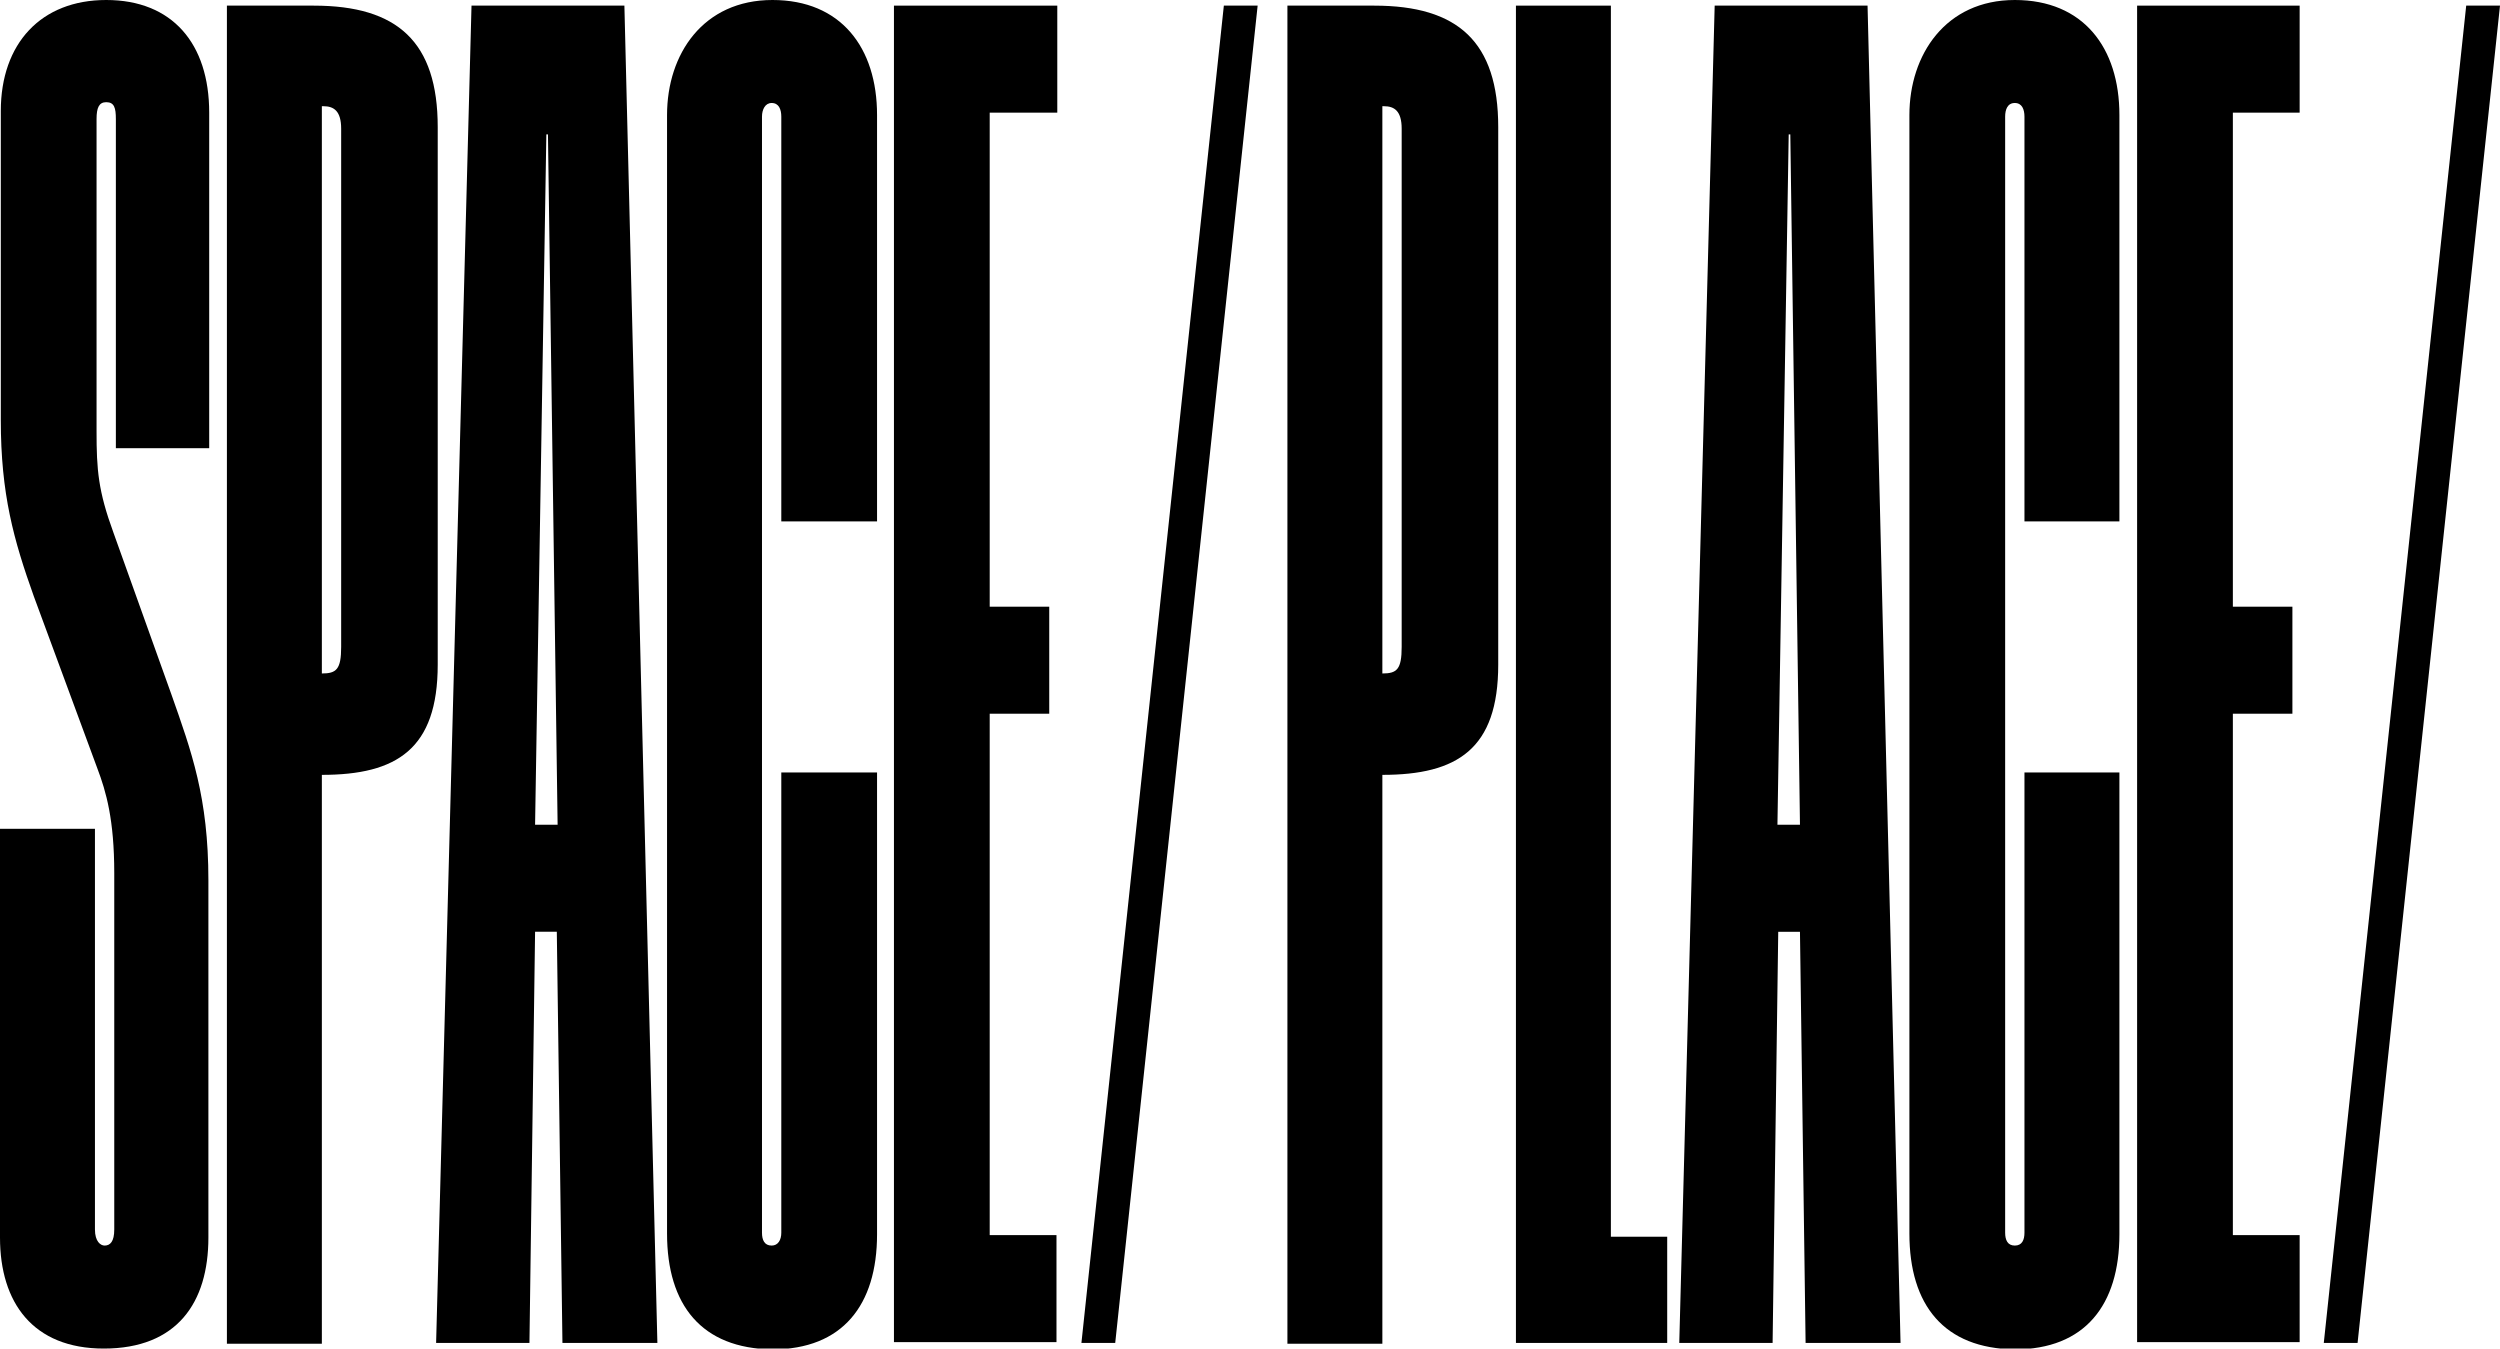 <?xml version="1.0" encoding="utf-8"?>
<!-- Generator: Adobe Illustrator 27.1.1, SVG Export Plug-In . SVG Version: 6.00 Build 0)  -->
<svg version="1.1" id="Layer_1" xmlns="http://www.w3.org/2000/svg" xmlns:xlink="http://www.w3.org/1999/xlink" x="0px" y="0px"
	 viewBox="0 0 310.7 167.6" style="enable-background:new 0 0 310.7 167.6;" xml:space="preserve">
<path d="M0,153.8V103h11.8v49.8c0,1.5,0.7,2,1.2,2c0.7,0,1.2-0.5,1.2-2v-44.3c0-6.6-1-10.1-2.1-13L4.2,74.1
	c-2.5-7-4.1-12.7-4.1-21.9V13.8C0.1,5.4,5.1,0,13.2,0C21.4,0,26,5.4,26,14v41.7H14.4V14.8c0-1.4-0.2-2.1-1.2-2.1
	c-0.9,0-1.2,0.7-1.2,2.1v38.8c0,4.8,0.2,7.4,2.1,12.6l7.2,20.1c2.5,7.1,4.6,12.8,4.6,23.1v44.4c0,8.1-3.9,13.8-13,13.8
	C4.1,167.6,0,161.9,0,153.8z"/>
<path d="M28.2,0.7h10.8c10.4,0,15.4,4.5,15.4,15.1v66.8c0,10.5-5.1,13.7-14.4,13.7v70.7H28.2V0.7z M42.4,80.4V16
	c0-2.2-0.9-2.8-2.2-2.8H40v70.5C41.8,83.7,42.4,83.2,42.4,80.4z"/>
<path d="M58.6,0.7h19l4.1,166.2H69.9l-0.7-51.1h-2.7l-0.7,51.1H54.2L58.6,0.7z M69.3,102.5l-1.2-85.8h-0.2l-1.4,85.8H69.3z"/>
<path d="M82.9,153.3V14.3C82.9,6.7,87.4,0,96,0c8.5,0,13,5.9,13,14.3v50.5H97.1V14.5c0-0.9-0.3-1.7-1.2-1.7c-0.8,0-1.2,0.8-1.2,1.7
	v138.7c0,0.9,0.3,1.6,1.2,1.6c0.8,0,1.2-0.7,1.2-1.6V96H109v57.4c0,8.8-4.3,14.3-13,14.3C87.2,167.6,82.9,162.2,82.9,153.3z"/>
<path d="M111.2,0.7h20.2V14H123v61.4h7.4v13.3H123v64.8h8.3v13.3h-20.2V0.7z"/>
<path d="M152.1,0.7h4.2l-17.7,166.2h-4.2L152.1,0.7z"/>
<path d="M160,0.7h10.8c10.4,0,15.4,4.5,15.4,15.1v66.8c0,10.5-5.1,13.7-14.4,13.7v70.7H160V0.7z M174.2,80.4V16
	c0-2.2-0.9-2.8-2.2-2.8h-0.2v70.5C173.6,83.7,174.2,83.2,174.2,80.4z"/>
<path d="M188.4,0.7h11.8v153h7v13.2h-18.8V0.7z"/>
<path d="M213.1,0.7h19l4.1,166.2h-11.8l-0.7-51.1h-2.7l-0.7,51.1h-11.6L213.1,0.7z M223.7,102.5l-1.2-85.8h-0.2l-1.4,85.8H223.7z"/>
<path d="M237.3,153.3V14.3c0-7.5,4.5-14.3,13.1-14.3c8.5,0,13,5.9,13,14.3v50.5h-11.8V14.5c0-0.9-0.3-1.7-1.2-1.7s-1.2,0.8-1.2,1.7
	v138.7c0,0.9,0.3,1.6,1.2,1.6s1.2-0.7,1.2-1.6V96h11.8v57.4c0,8.8-4.3,14.3-13,14.3C241.6,167.6,237.3,162.2,237.3,153.3z"/>
<path d="M265.6,0.7h20.2V14h-8.3v61.4h7.4v13.3h-7.4v64.8h8.3v13.3h-20.2V0.7z"/>
<path d="M306.5,0.7h4.2L293,166.9h-4.2L306.5,0.7z"/>
</svg>
